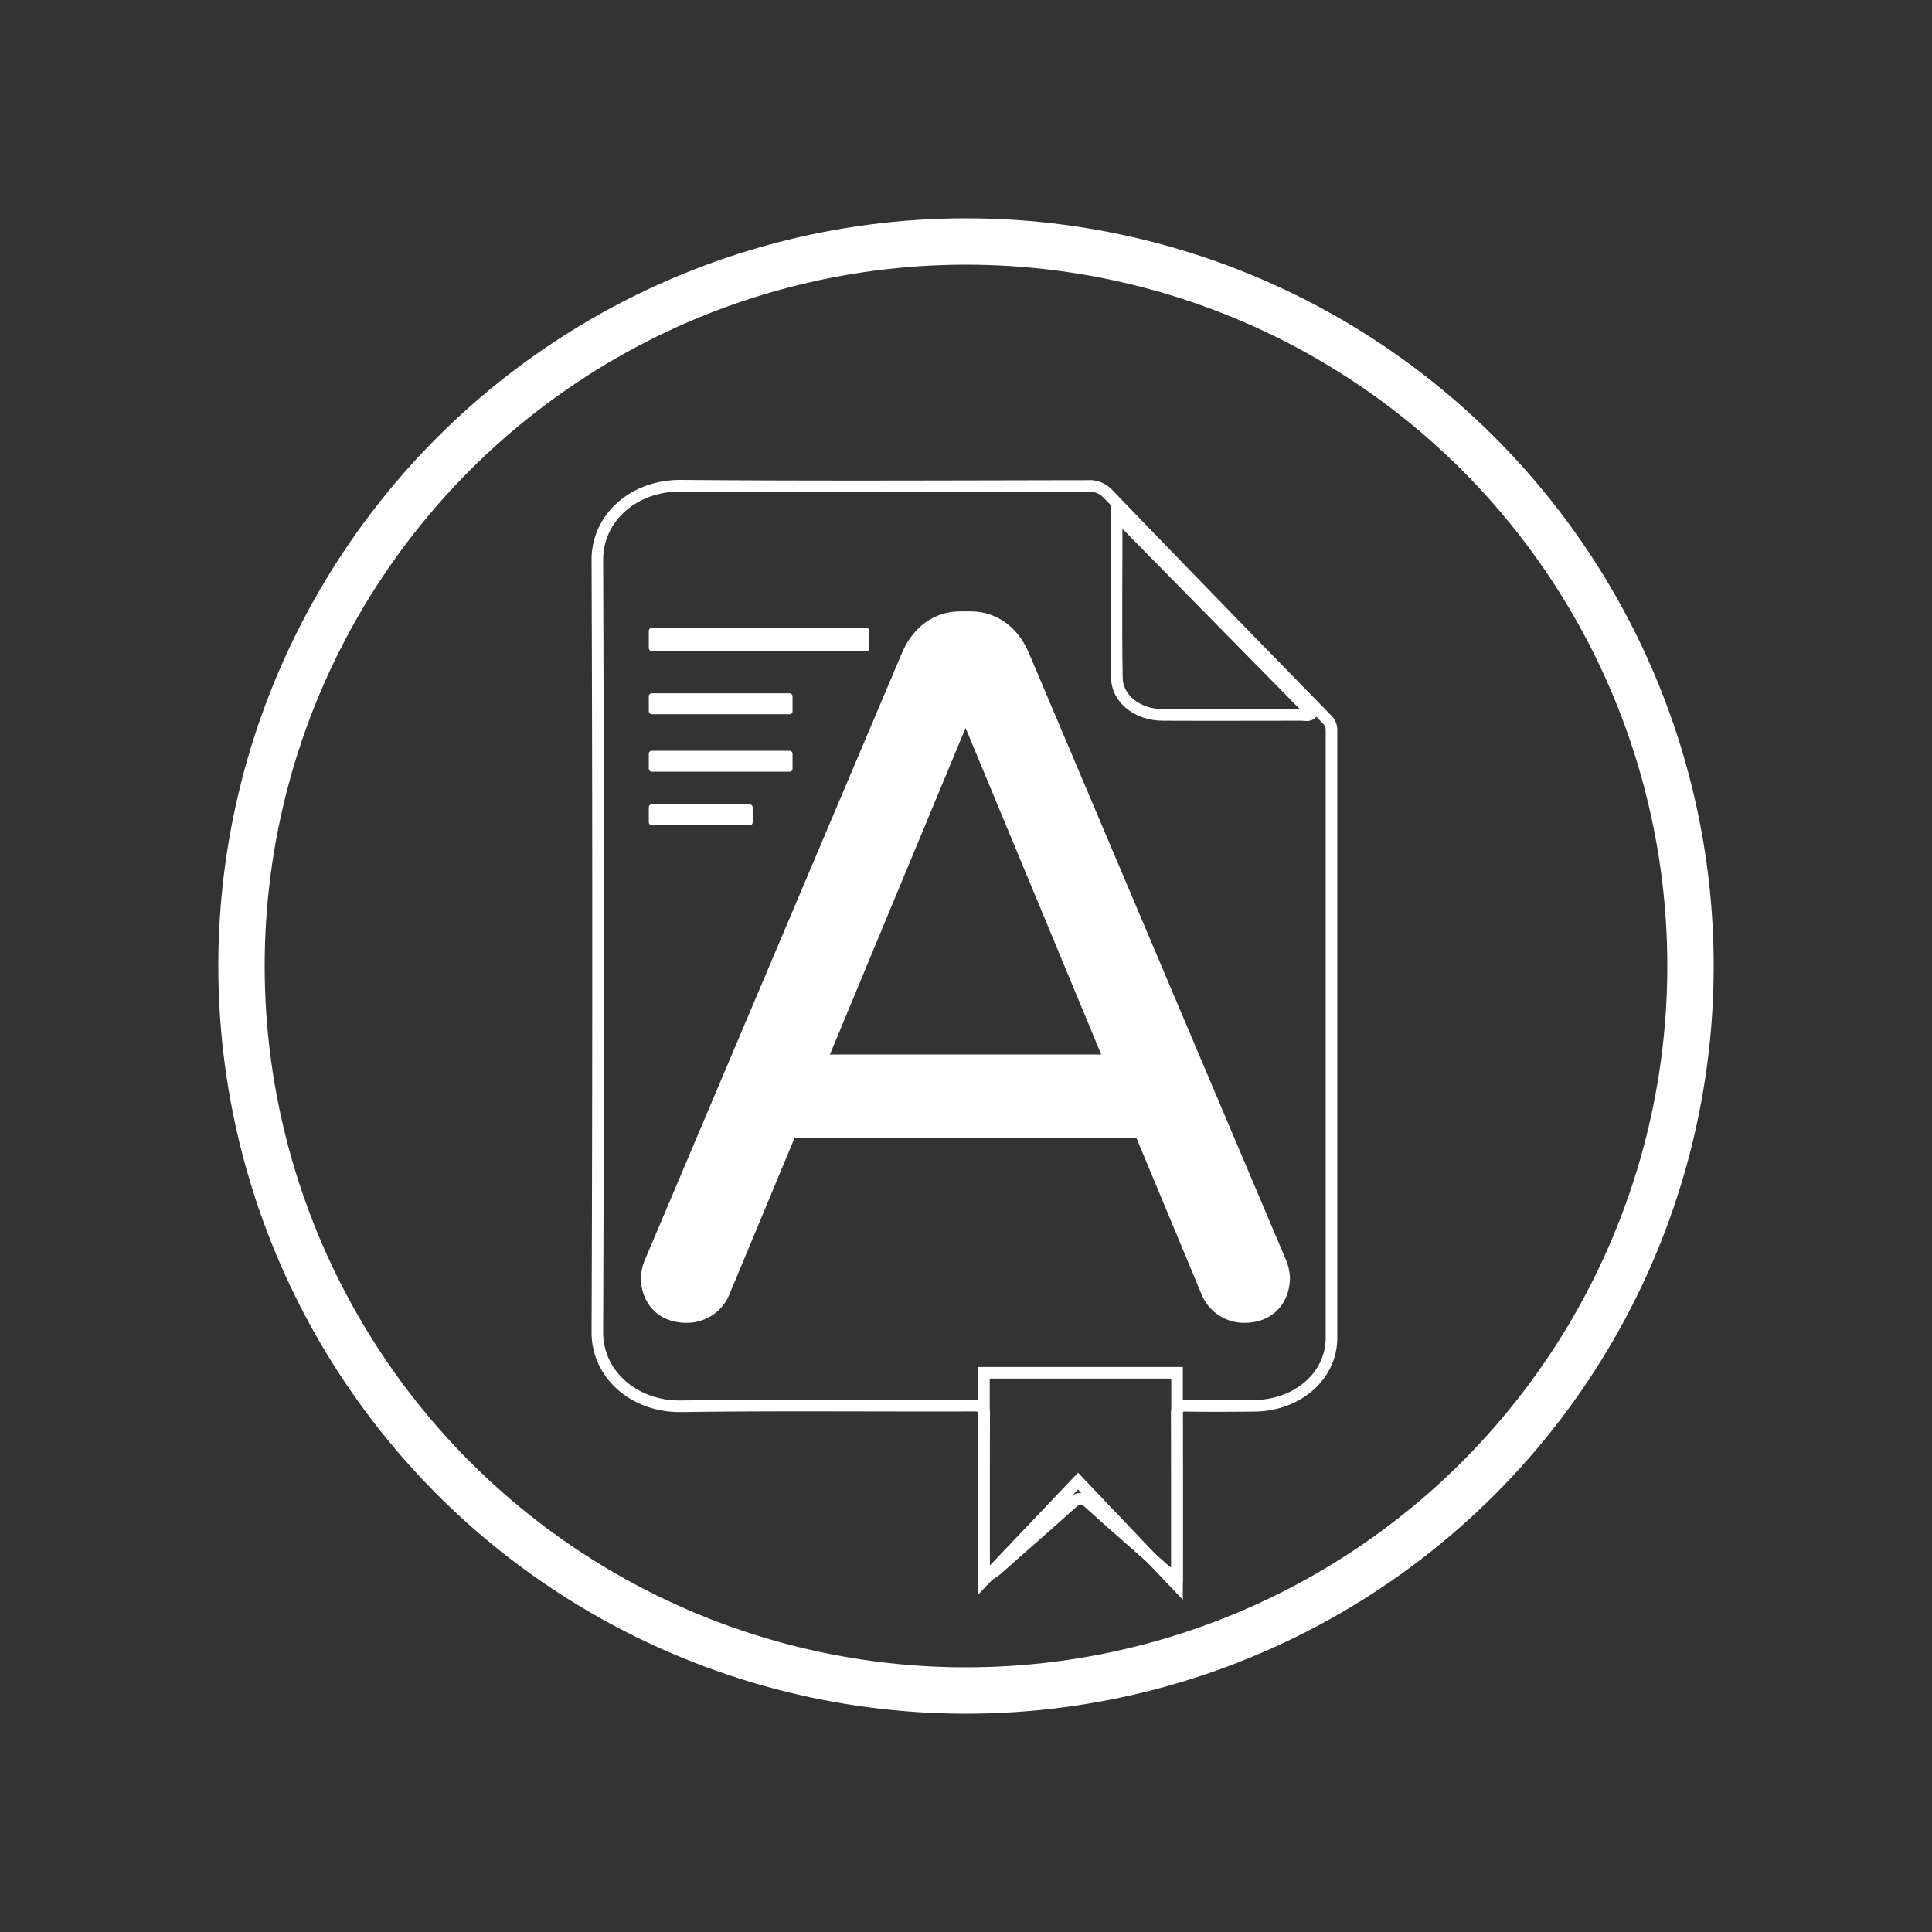 <svg xmlns="http://www.w3.org/2000/svg" id="Capa_1" data-name="Capa 1" viewBox="0 0 500 500"><rect x="0" y="0" width="500" height="500" fill="#333333" stroke="none"/><defs><style>.cls-1,.cls-3{fill:none;stroke:#fff;stroke-miterlimit:10;}.cls-1{stroke-width:3px;}.cls-2{fill:#fff;}.cls-3{stroke-width:12px;}</style></defs><title>verticales</title><path class="cls-1" d="M254.65,407.9c0-13.86-.05-27.72.06-41.58,0-2.06-.53-2.55-2.87-2.54-25.19.08-50.39-.19-75.57.16-12.18.16-21.71-8.29-21.67-19.13q.36-100,0-200c0-10.78,9.38-19.21,21.68-19.11,35.08.3,70.16.12,105.24.07a6.46,6.46,0,0,1,5.26,2.09q28.21,29.25,56.65,58.33a3.82,3.82,0,0,1,1.16,3q0,78.5,0,157c0,9.89-8.75,17.53-20,17.63-5.83.05-11.66.09-17.48,0-2.05-.05-2.56.46-2.55,2.25.08,14,.05,27.91.05,41.86H304a14.5,14.5,0,0,1-3.4-2.35c-6.23-5.52-12.53-11-18.68-16.55-1.71-1.55-2.84-1.55-4.55,0-6.16,5.58-12.46,11-18.68,16.55a14.5,14.5,0,0,1-3.4,2.35Z"></path><path class="cls-1" d="M289,133.2l50.52,51.36c-.79.84-1.76.46-2.57.46-12,0-24,.06-36,0-6.49,0-11.82-4.1-11.9-9.58C288.81,161.61,289,147.78,289,133.2Z"></path><rect class="cls-2" x="167.91" y="162.44" width="57.07" height="6.14" rx="0.84"></rect><rect class="cls-2" x="167.91" y="179.42" width="37.2" height="5.42" rx="0.74"></rect><rect class="cls-2" x="167.91" y="194.3" width="37.2" height="5.42" rx="0.74"></rect><rect class="cls-2" x="167.91" y="208.16" width="26.88" height="5.42" rx="0.74"></rect><polygon class="cls-1" points="254.64 355.28 254.64 408.94 279 383.31 304.62 410.26 304.62 355.28 254.64 355.28"></polygon><path class="cls-2" d="M333.84,330.64c0,6.5-4.42,11.7-11.7,11.7A11.85,11.85,0,0,1,311,335.06l-16.9-40.57H205.64l-16.9,40.57a11.85,11.85,0,0,1-11.18,7.28c-7.28,0-11.7-5.2-11.7-11.7a13.88,13.88,0,0,1,1.3-5.2l66.31-156.55c2.34-5.46,7.28-10.66,15.08-10.66h2.6c7.8,0,12.74,5.2,15.08,10.66l66.31,156.55A13.88,13.88,0,0,1,333.84,330.64ZM285,272.91l-35.11-84.52-35.11,84.52Z"></path><circle class="cls-3" cx="250" cy="250" r="187.5"></circle></svg>